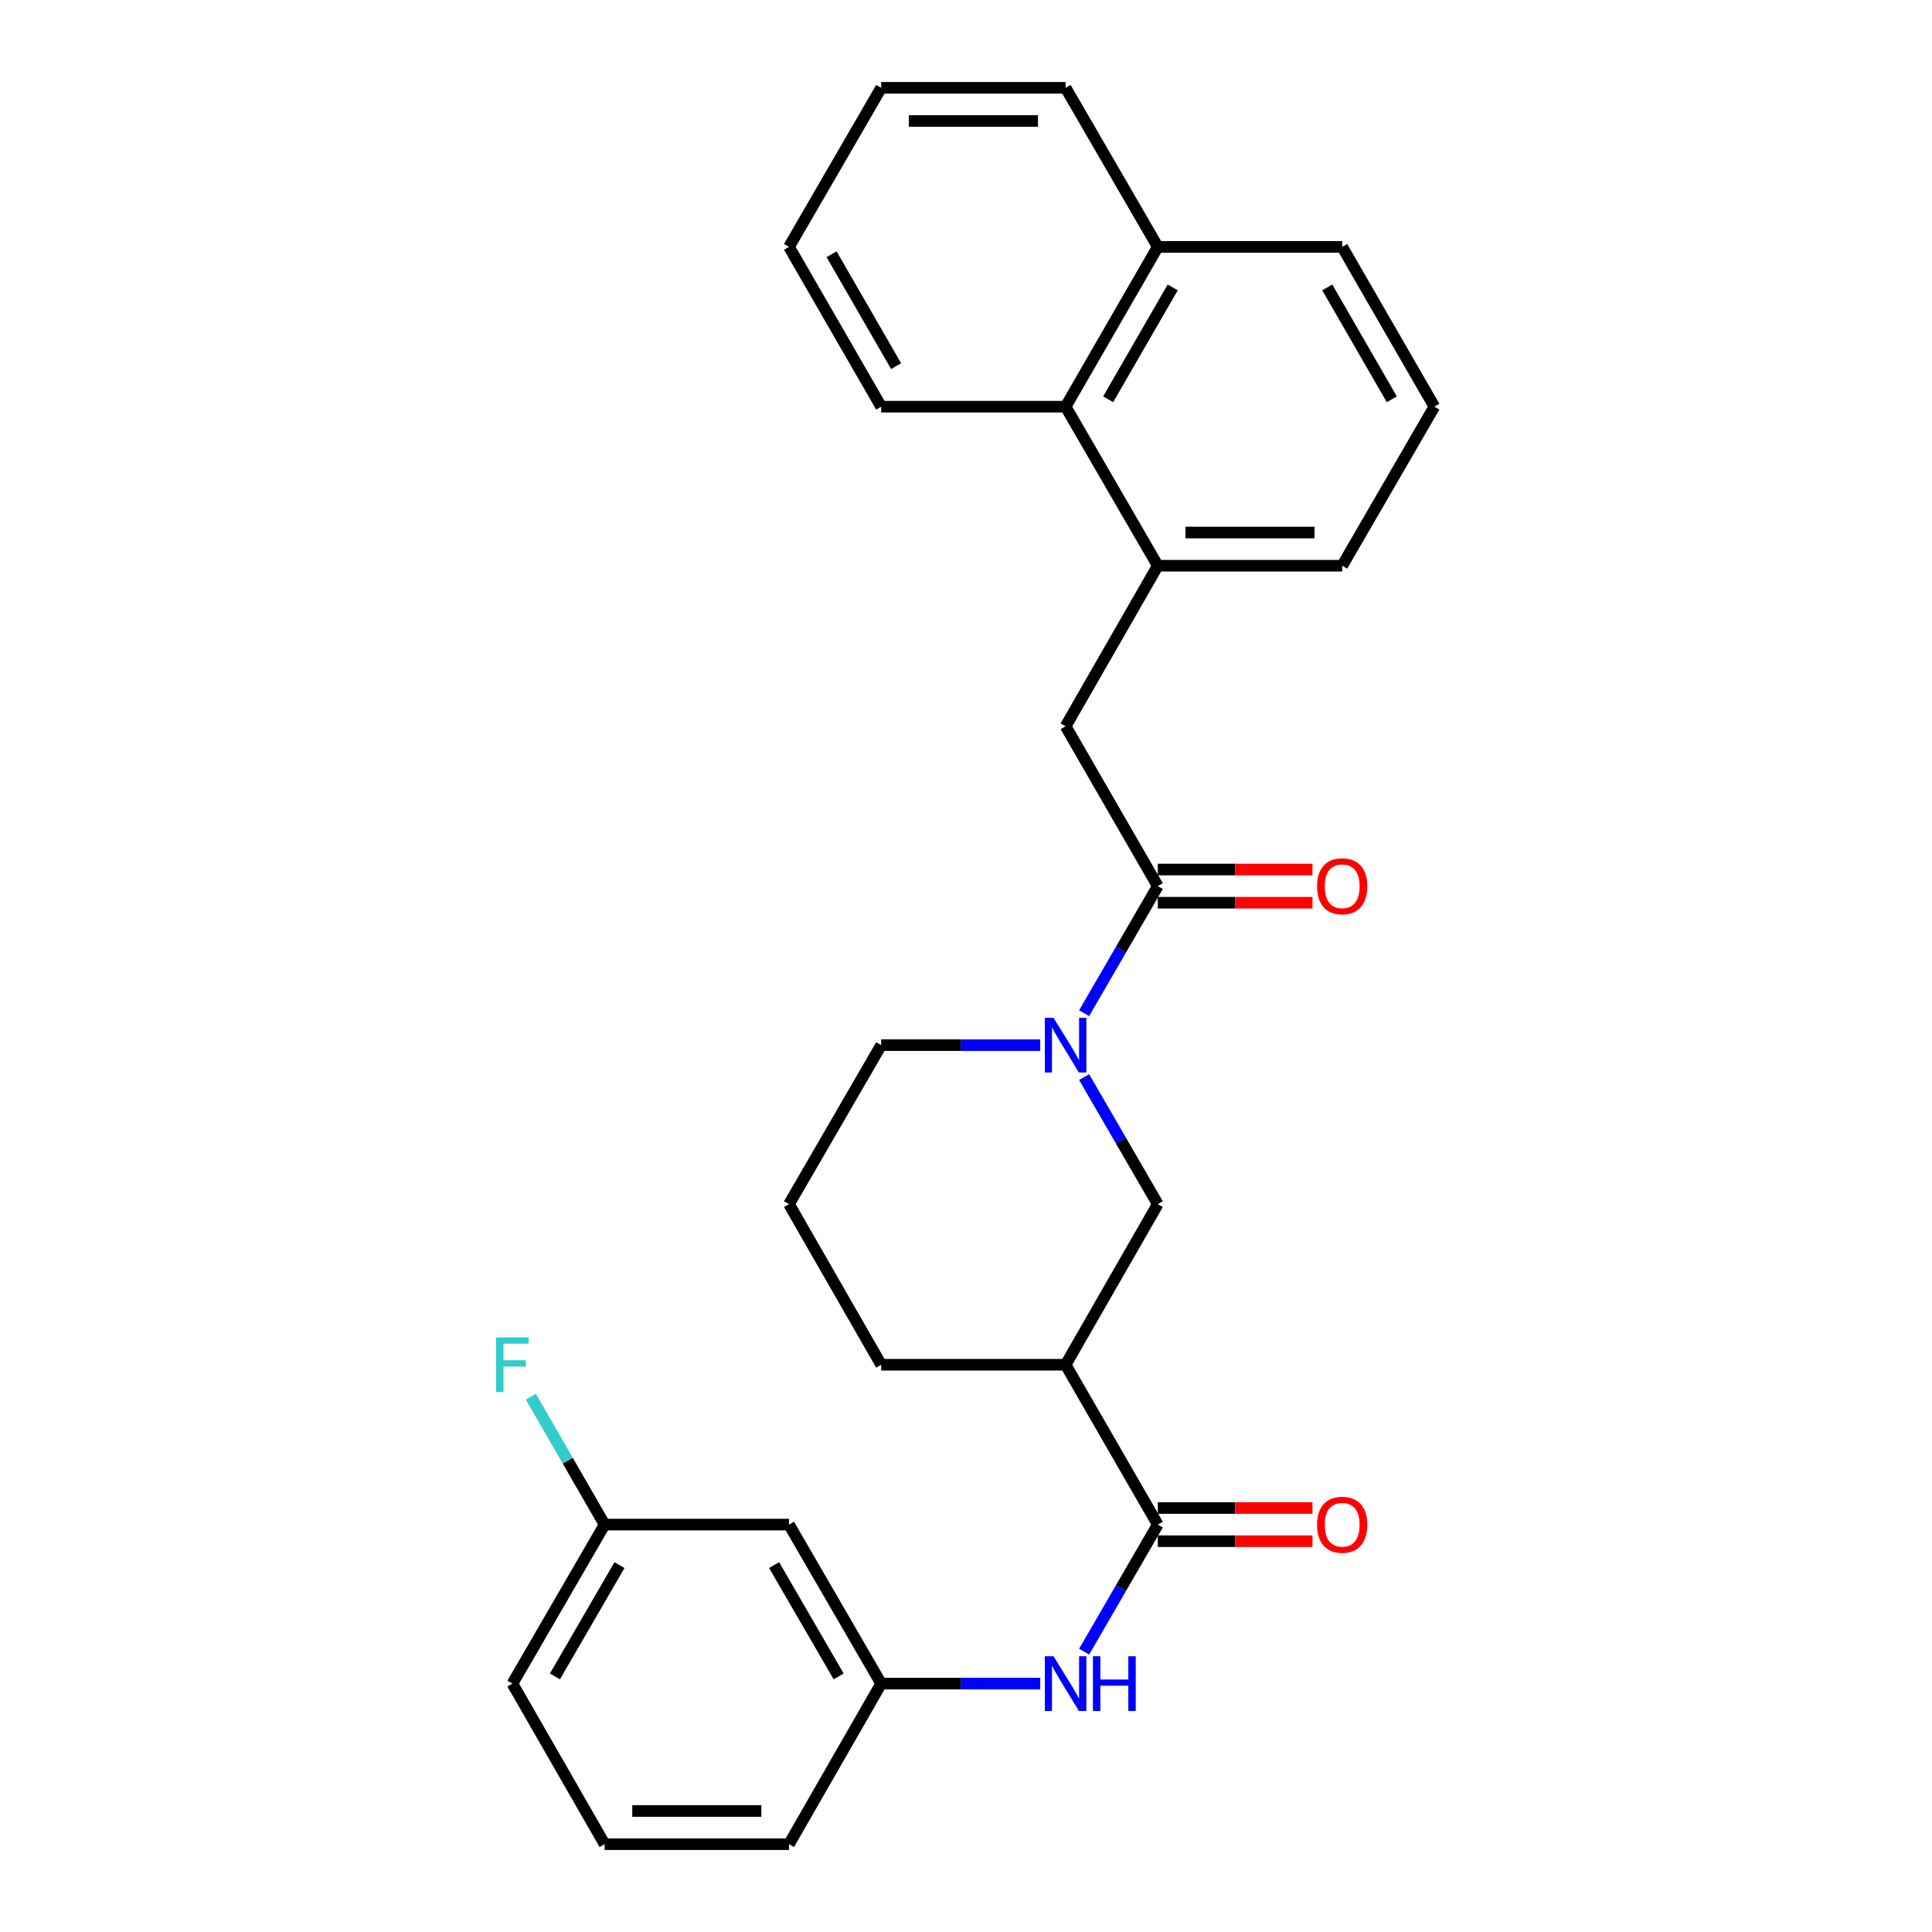 <?xml version='1.0' encoding='iso-8859-1'?>
<svg version='1.1' baseProfile='full'
              xmlns='http://www.w3.org/2000/svg'
                      xmlns:rdkit='http://www.rdkit.org/xml'
                      xmlns:xlink='http://www.w3.org/1999/xlink'
                  xml:space='preserve'
width='1000px' height='1000px' viewBox='0 0 1000 1000'>
<!-- END OF HEADER -->
<rect style='opacity:1.0;fill:#FFFFFF;stroke:none' width='1000' height='1000' x='0' y='0'> </rect>
<path class='bond-0' d='M 561.144,524.426 L 580.207,491.54' style='fill:none;fill-rule:evenodd;stroke:#0000FF;stroke-width:6px;stroke-linecap:butt;stroke-linejoin:miter;stroke-opacity:1' />
<path class='bond-0' d='M 580.207,491.54 L 599.269,458.653' style='fill:none;fill-rule:evenodd;stroke:#000000;stroke-width:6px;stroke-linecap:butt;stroke-linejoin:miter;stroke-opacity:1' />
<path class='bond-3' d='M 561.144,557.503 L 580.207,590.39' style='fill:none;fill-rule:evenodd;stroke:#0000FF;stroke-width:6px;stroke-linecap:butt;stroke-linejoin:miter;stroke-opacity:1' />
<path class='bond-3' d='M 580.207,590.39 L 599.269,623.276' style='fill:none;fill-rule:evenodd;stroke:#000000;stroke-width:6px;stroke-linecap:butt;stroke-linejoin:miter;stroke-opacity:1' />
<path class='bond-14' d='M 538.431,540.965 L 497.264,540.965' style='fill:none;fill-rule:evenodd;stroke:#0000FF;stroke-width:6px;stroke-linecap:butt;stroke-linejoin:miter;stroke-opacity:1' />
<path class='bond-14' d='M 497.264,540.965 L 456.097,540.965' style='fill:none;fill-rule:evenodd;stroke:#000000;stroke-width:6px;stroke-linecap:butt;stroke-linejoin:miter;stroke-opacity:1' />
<path class='bond-6' d='M 599.269,458.653 L 551.558,375.922' style='fill:none;fill-rule:evenodd;stroke:#000000;stroke-width:6px;stroke-linecap:butt;stroke-linejoin:miter;stroke-opacity:1' />
<path class='bond-9' d='M 599.269,467.241 L 639.297,467.241' style='fill:none;fill-rule:evenodd;stroke:#000000;stroke-width:6px;stroke-linecap:butt;stroke-linejoin:miter;stroke-opacity:1' />
<path class='bond-9' d='M 639.297,467.241 L 679.325,467.241' style='fill:none;fill-rule:evenodd;stroke:#FF0000;stroke-width:6px;stroke-linecap:butt;stroke-linejoin:miter;stroke-opacity:1' />
<path class='bond-9' d='M 599.269,450.065 L 639.297,450.065' style='fill:none;fill-rule:evenodd;stroke:#000000;stroke-width:6px;stroke-linecap:butt;stroke-linejoin:miter;stroke-opacity:1' />
<path class='bond-9' d='M 639.297,450.065 L 679.325,450.065' style='fill:none;fill-rule:evenodd;stroke:#FF0000;stroke-width:6px;stroke-linecap:butt;stroke-linejoin:miter;stroke-opacity:1' />
<path class='bond-1' d='M 599.269,789.13 L 551.558,706.389' style='fill:none;fill-rule:evenodd;stroke:#000000;stroke-width:6px;stroke-linecap:butt;stroke-linejoin:miter;stroke-opacity:1' />
<path class='bond-4' d='M 599.269,789.13 L 580.207,822.012' style='fill:none;fill-rule:evenodd;stroke:#000000;stroke-width:6px;stroke-linecap:butt;stroke-linejoin:miter;stroke-opacity:1' />
<path class='bond-4' d='M 580.207,822.012 L 561.145,854.894' style='fill:none;fill-rule:evenodd;stroke:#0000FF;stroke-width:6px;stroke-linecap:butt;stroke-linejoin:miter;stroke-opacity:1' />
<path class='bond-10' d='M 599.269,797.718 L 639.297,797.718' style='fill:none;fill-rule:evenodd;stroke:#000000;stroke-width:6px;stroke-linecap:butt;stroke-linejoin:miter;stroke-opacity:1' />
<path class='bond-10' d='M 639.297,797.718 L 679.325,797.718' style='fill:none;fill-rule:evenodd;stroke:#FF0000;stroke-width:6px;stroke-linecap:butt;stroke-linejoin:miter;stroke-opacity:1' />
<path class='bond-10' d='M 599.269,780.542 L 639.297,780.542' style='fill:none;fill-rule:evenodd;stroke:#000000;stroke-width:6px;stroke-linecap:butt;stroke-linejoin:miter;stroke-opacity:1' />
<path class='bond-10' d='M 639.297,780.542 L 679.325,780.542' style='fill:none;fill-rule:evenodd;stroke:#FF0000;stroke-width:6px;stroke-linecap:butt;stroke-linejoin:miter;stroke-opacity:1' />
<path class='bond-2' d='M 551.558,706.389 L 599.269,623.276' style='fill:none;fill-rule:evenodd;stroke:#000000;stroke-width:6px;stroke-linecap:butt;stroke-linejoin:miter;stroke-opacity:1' />
<path class='bond-28' d='M 551.558,706.389 L 456.097,706.389' style='fill:none;fill-rule:evenodd;stroke:#000000;stroke-width:6px;stroke-linecap:butt;stroke-linejoin:miter;stroke-opacity:1' />
<path class='bond-8' d='M 538.431,871.432 L 497.264,871.432' style='fill:none;fill-rule:evenodd;stroke:#0000FF;stroke-width:6px;stroke-linecap:butt;stroke-linejoin:miter;stroke-opacity:1' />
<path class='bond-8' d='M 497.264,871.432 L 456.097,871.432' style='fill:none;fill-rule:evenodd;stroke:#000000;stroke-width:6px;stroke-linecap:butt;stroke-linejoin:miter;stroke-opacity:1' />
<path class='bond-5' d='M 599.269,292.818 L 551.558,375.922' style='fill:none;fill-rule:evenodd;stroke:#000000;stroke-width:6px;stroke-linecap:butt;stroke-linejoin:miter;stroke-opacity:1' />
<path class='bond-7' d='M 599.269,292.818 L 551.558,210.497' style='fill:none;fill-rule:evenodd;stroke:#000000;stroke-width:6px;stroke-linecap:butt;stroke-linejoin:miter;stroke-opacity:1' />
<path class='bond-17' d='M 599.269,292.818 L 694.711,292.818' style='fill:none;fill-rule:evenodd;stroke:#000000;stroke-width:6px;stroke-linecap:butt;stroke-linejoin:miter;stroke-opacity:1' />
<path class='bond-17' d='M 613.585,275.642 L 680.394,275.642' style='fill:none;fill-rule:evenodd;stroke:#000000;stroke-width:6px;stroke-linecap:butt;stroke-linejoin:miter;stroke-opacity:1' />
<path class='bond-12' d='M 551.558,210.497 L 599.269,127.776' style='fill:none;fill-rule:evenodd;stroke:#000000;stroke-width:6px;stroke-linecap:butt;stroke-linejoin:miter;stroke-opacity:1' />
<path class='bond-12' d='M 573.593,206.671 L 606.991,148.765' style='fill:none;fill-rule:evenodd;stroke:#000000;stroke-width:6px;stroke-linecap:butt;stroke-linejoin:miter;stroke-opacity:1' />
<path class='bond-21' d='M 551.558,210.497 L 456.097,210.497' style='fill:none;fill-rule:evenodd;stroke:#000000;stroke-width:6px;stroke-linecap:butt;stroke-linejoin:miter;stroke-opacity:1' />
<path class='bond-11' d='M 456.097,871.432 L 408.386,789.13' style='fill:none;fill-rule:evenodd;stroke:#000000;stroke-width:6px;stroke-linecap:butt;stroke-linejoin:miter;stroke-opacity:1' />
<path class='bond-11' d='M 434.081,867.701 L 400.683,810.09' style='fill:none;fill-rule:evenodd;stroke:#000000;stroke-width:6px;stroke-linecap:butt;stroke-linejoin:miter;stroke-opacity:1' />
<path class='bond-22' d='M 456.097,871.432 L 408.386,954.545' style='fill:none;fill-rule:evenodd;stroke:#000000;stroke-width:6px;stroke-linecap:butt;stroke-linejoin:miter;stroke-opacity:1' />
<path class='bond-13' d='M 408.386,789.13 L 312.944,789.13' style='fill:none;fill-rule:evenodd;stroke:#000000;stroke-width:6px;stroke-linecap:butt;stroke-linejoin:miter;stroke-opacity:1' />
<path class='bond-25' d='M 599.269,127.776 L 551.558,45.455' style='fill:none;fill-rule:evenodd;stroke:#000000;stroke-width:6px;stroke-linecap:butt;stroke-linejoin:miter;stroke-opacity:1' />
<path class='bond-29' d='M 599.269,127.776 L 694.711,127.776' style='fill:none;fill-rule:evenodd;stroke:#000000;stroke-width:6px;stroke-linecap:butt;stroke-linejoin:miter;stroke-opacity:1' />
<path class='bond-15' d='M 312.944,789.13 L 293.856,756.034' style='fill:none;fill-rule:evenodd;stroke:#000000;stroke-width:6px;stroke-linecap:butt;stroke-linejoin:miter;stroke-opacity:1' />
<path class='bond-15' d='M 293.856,756.034 L 274.767,722.937' style='fill:none;fill-rule:evenodd;stroke:#33CCCC;stroke-width:6px;stroke-linecap:butt;stroke-linejoin:miter;stroke-opacity:1' />
<path class='bond-31' d='M 312.944,789.13 L 265.223,871.432' style='fill:none;fill-rule:evenodd;stroke:#000000;stroke-width:6px;stroke-linecap:butt;stroke-linejoin:miter;stroke-opacity:1' />
<path class='bond-31' d='M 320.645,810.091 L 287.24,867.703' style='fill:none;fill-rule:evenodd;stroke:#000000;stroke-width:6px;stroke-linecap:butt;stroke-linejoin:miter;stroke-opacity:1' />
<path class='bond-18' d='M 456.097,540.965 L 408.386,623.276' style='fill:none;fill-rule:evenodd;stroke:#000000;stroke-width:6px;stroke-linecap:butt;stroke-linejoin:miter;stroke-opacity:1' />
<path class='bond-16' d='M 456.097,706.389 L 408.386,623.276' style='fill:none;fill-rule:evenodd;stroke:#000000;stroke-width:6px;stroke-linecap:butt;stroke-linejoin:miter;stroke-opacity:1' />
<path class='bond-19' d='M 694.711,292.818 L 742.431,210.497' style='fill:none;fill-rule:evenodd;stroke:#000000;stroke-width:6px;stroke-linecap:butt;stroke-linejoin:miter;stroke-opacity:1' />
<path class='bond-23' d='M 742.431,210.497 L 694.711,127.776' style='fill:none;fill-rule:evenodd;stroke:#000000;stroke-width:6px;stroke-linecap:butt;stroke-linejoin:miter;stroke-opacity:1' />
<path class='bond-23' d='M 720.395,206.672 L 686.991,148.767' style='fill:none;fill-rule:evenodd;stroke:#000000;stroke-width:6px;stroke-linecap:butt;stroke-linejoin:miter;stroke-opacity:1' />
<path class='bond-20' d='M 312.944,954.545 L 408.386,954.545' style='fill:none;fill-rule:evenodd;stroke:#000000;stroke-width:6px;stroke-linecap:butt;stroke-linejoin:miter;stroke-opacity:1' />
<path class='bond-20' d='M 327.26,937.369 L 394.069,937.369' style='fill:none;fill-rule:evenodd;stroke:#000000;stroke-width:6px;stroke-linecap:butt;stroke-linejoin:miter;stroke-opacity:1' />
<path class='bond-24' d='M 312.944,954.545 L 265.223,871.432' style='fill:none;fill-rule:evenodd;stroke:#000000;stroke-width:6px;stroke-linecap:butt;stroke-linejoin:miter;stroke-opacity:1' />
<path class='bond-26' d='M 456.097,210.497 L 408.386,127.776' style='fill:none;fill-rule:evenodd;stroke:#000000;stroke-width:6px;stroke-linecap:butt;stroke-linejoin:miter;stroke-opacity:1' />
<path class='bond-26' d='M 463.819,189.508 L 430.421,131.602' style='fill:none;fill-rule:evenodd;stroke:#000000;stroke-width:6px;stroke-linecap:butt;stroke-linejoin:miter;stroke-opacity:1' />
<path class='bond-30' d='M 551.558,45.455 L 456.097,45.455' style='fill:none;fill-rule:evenodd;stroke:#000000;stroke-width:6px;stroke-linecap:butt;stroke-linejoin:miter;stroke-opacity:1' />
<path class='bond-30' d='M 537.239,62.631 L 470.416,62.631' style='fill:none;fill-rule:evenodd;stroke:#000000;stroke-width:6px;stroke-linecap:butt;stroke-linejoin:miter;stroke-opacity:1' />
<path class='bond-27' d='M 408.386,127.776 L 456.097,45.455' style='fill:none;fill-rule:evenodd;stroke:#000000;stroke-width:6px;stroke-linecap:butt;stroke-linejoin:miter;stroke-opacity:1' />
<path  class='atom-0' d='M 545.298 526.805
L 554.578 541.805
Q 555.498 543.285, 556.978 545.965
Q 558.458 548.645, 558.538 548.805
L 558.538 526.805
L 562.298 526.805
L 562.298 555.125
L 558.418 555.125
L 548.458 538.725
Q 547.298 536.805, 546.058 534.605
Q 544.858 532.405, 544.498 531.725
L 544.498 555.125
L 540.818 555.125
L 540.818 526.805
L 545.298 526.805
' fill='#0000FF'/>
<path  class='atom-5' d='M 545.298 857.272
L 554.578 872.272
Q 555.498 873.752, 556.978 876.432
Q 558.458 879.112, 558.538 879.272
L 558.538 857.272
L 562.298 857.272
L 562.298 885.592
L 558.418 885.592
L 548.458 869.192
Q 547.298 867.272, 546.058 865.072
Q 544.858 862.872, 544.498 862.192
L 544.498 885.592
L 540.818 885.592
L 540.818 857.272
L 545.298 857.272
' fill='#0000FF'/>
<path  class='atom-5' d='M 565.698 857.272
L 569.538 857.272
L 569.538 869.312
L 584.018 869.312
L 584.018 857.272
L 587.858 857.272
L 587.858 885.592
L 584.018 885.592
L 584.018 872.512
L 569.538 872.512
L 569.538 885.592
L 565.698 885.592
L 565.698 857.272
' fill='#0000FF'/>
<path  class='atom-10' d='M 681.711 458.733
Q 681.711 451.933, 685.071 448.133
Q 688.431 444.333, 694.711 444.333
Q 700.991 444.333, 704.351 448.133
Q 707.711 451.933, 707.711 458.733
Q 707.711 465.613, 704.311 469.533
Q 700.911 473.413, 694.711 473.413
Q 688.471 473.413, 685.071 469.533
Q 681.711 465.653, 681.711 458.733
M 694.711 470.213
Q 699.031 470.213, 701.351 467.333
Q 703.711 464.413, 703.711 458.733
Q 703.711 453.173, 701.351 450.373
Q 699.031 447.533, 694.711 447.533
Q 690.391 447.533, 688.031 450.333
Q 685.711 453.133, 685.711 458.733
Q 685.711 464.453, 688.031 467.333
Q 690.391 470.213, 694.711 470.213
' fill='#FF0000'/>
<path  class='atom-11' d='M 681.711 789.21
Q 681.711 782.41, 685.071 778.61
Q 688.431 774.81, 694.711 774.81
Q 700.991 774.81, 704.351 778.61
Q 707.711 782.41, 707.711 789.21
Q 707.711 796.09, 704.311 800.01
Q 700.911 803.89, 694.711 803.89
Q 688.471 803.89, 685.071 800.01
Q 681.711 796.13, 681.711 789.21
M 694.711 800.69
Q 699.031 800.69, 701.351 797.81
Q 703.711 794.89, 703.711 789.21
Q 703.711 783.65, 701.351 780.85
Q 699.031 778.01, 694.711 778.01
Q 690.391 778.01, 688.031 780.81
Q 685.711 783.61, 685.711 789.21
Q 685.711 794.93, 688.031 797.81
Q 690.391 800.69, 694.711 800.69
' fill='#FF0000'/>
<path  class='atom-16' d='M 256.803 692.229
L 273.643 692.229
L 273.643 695.469
L 260.603 695.469
L 260.603 704.069
L 272.203 704.069
L 272.203 707.349
L 260.603 707.349
L 260.603 720.549
L 256.803 720.549
L 256.803 692.229
' fill='#33CCCC'/>
</svg>
